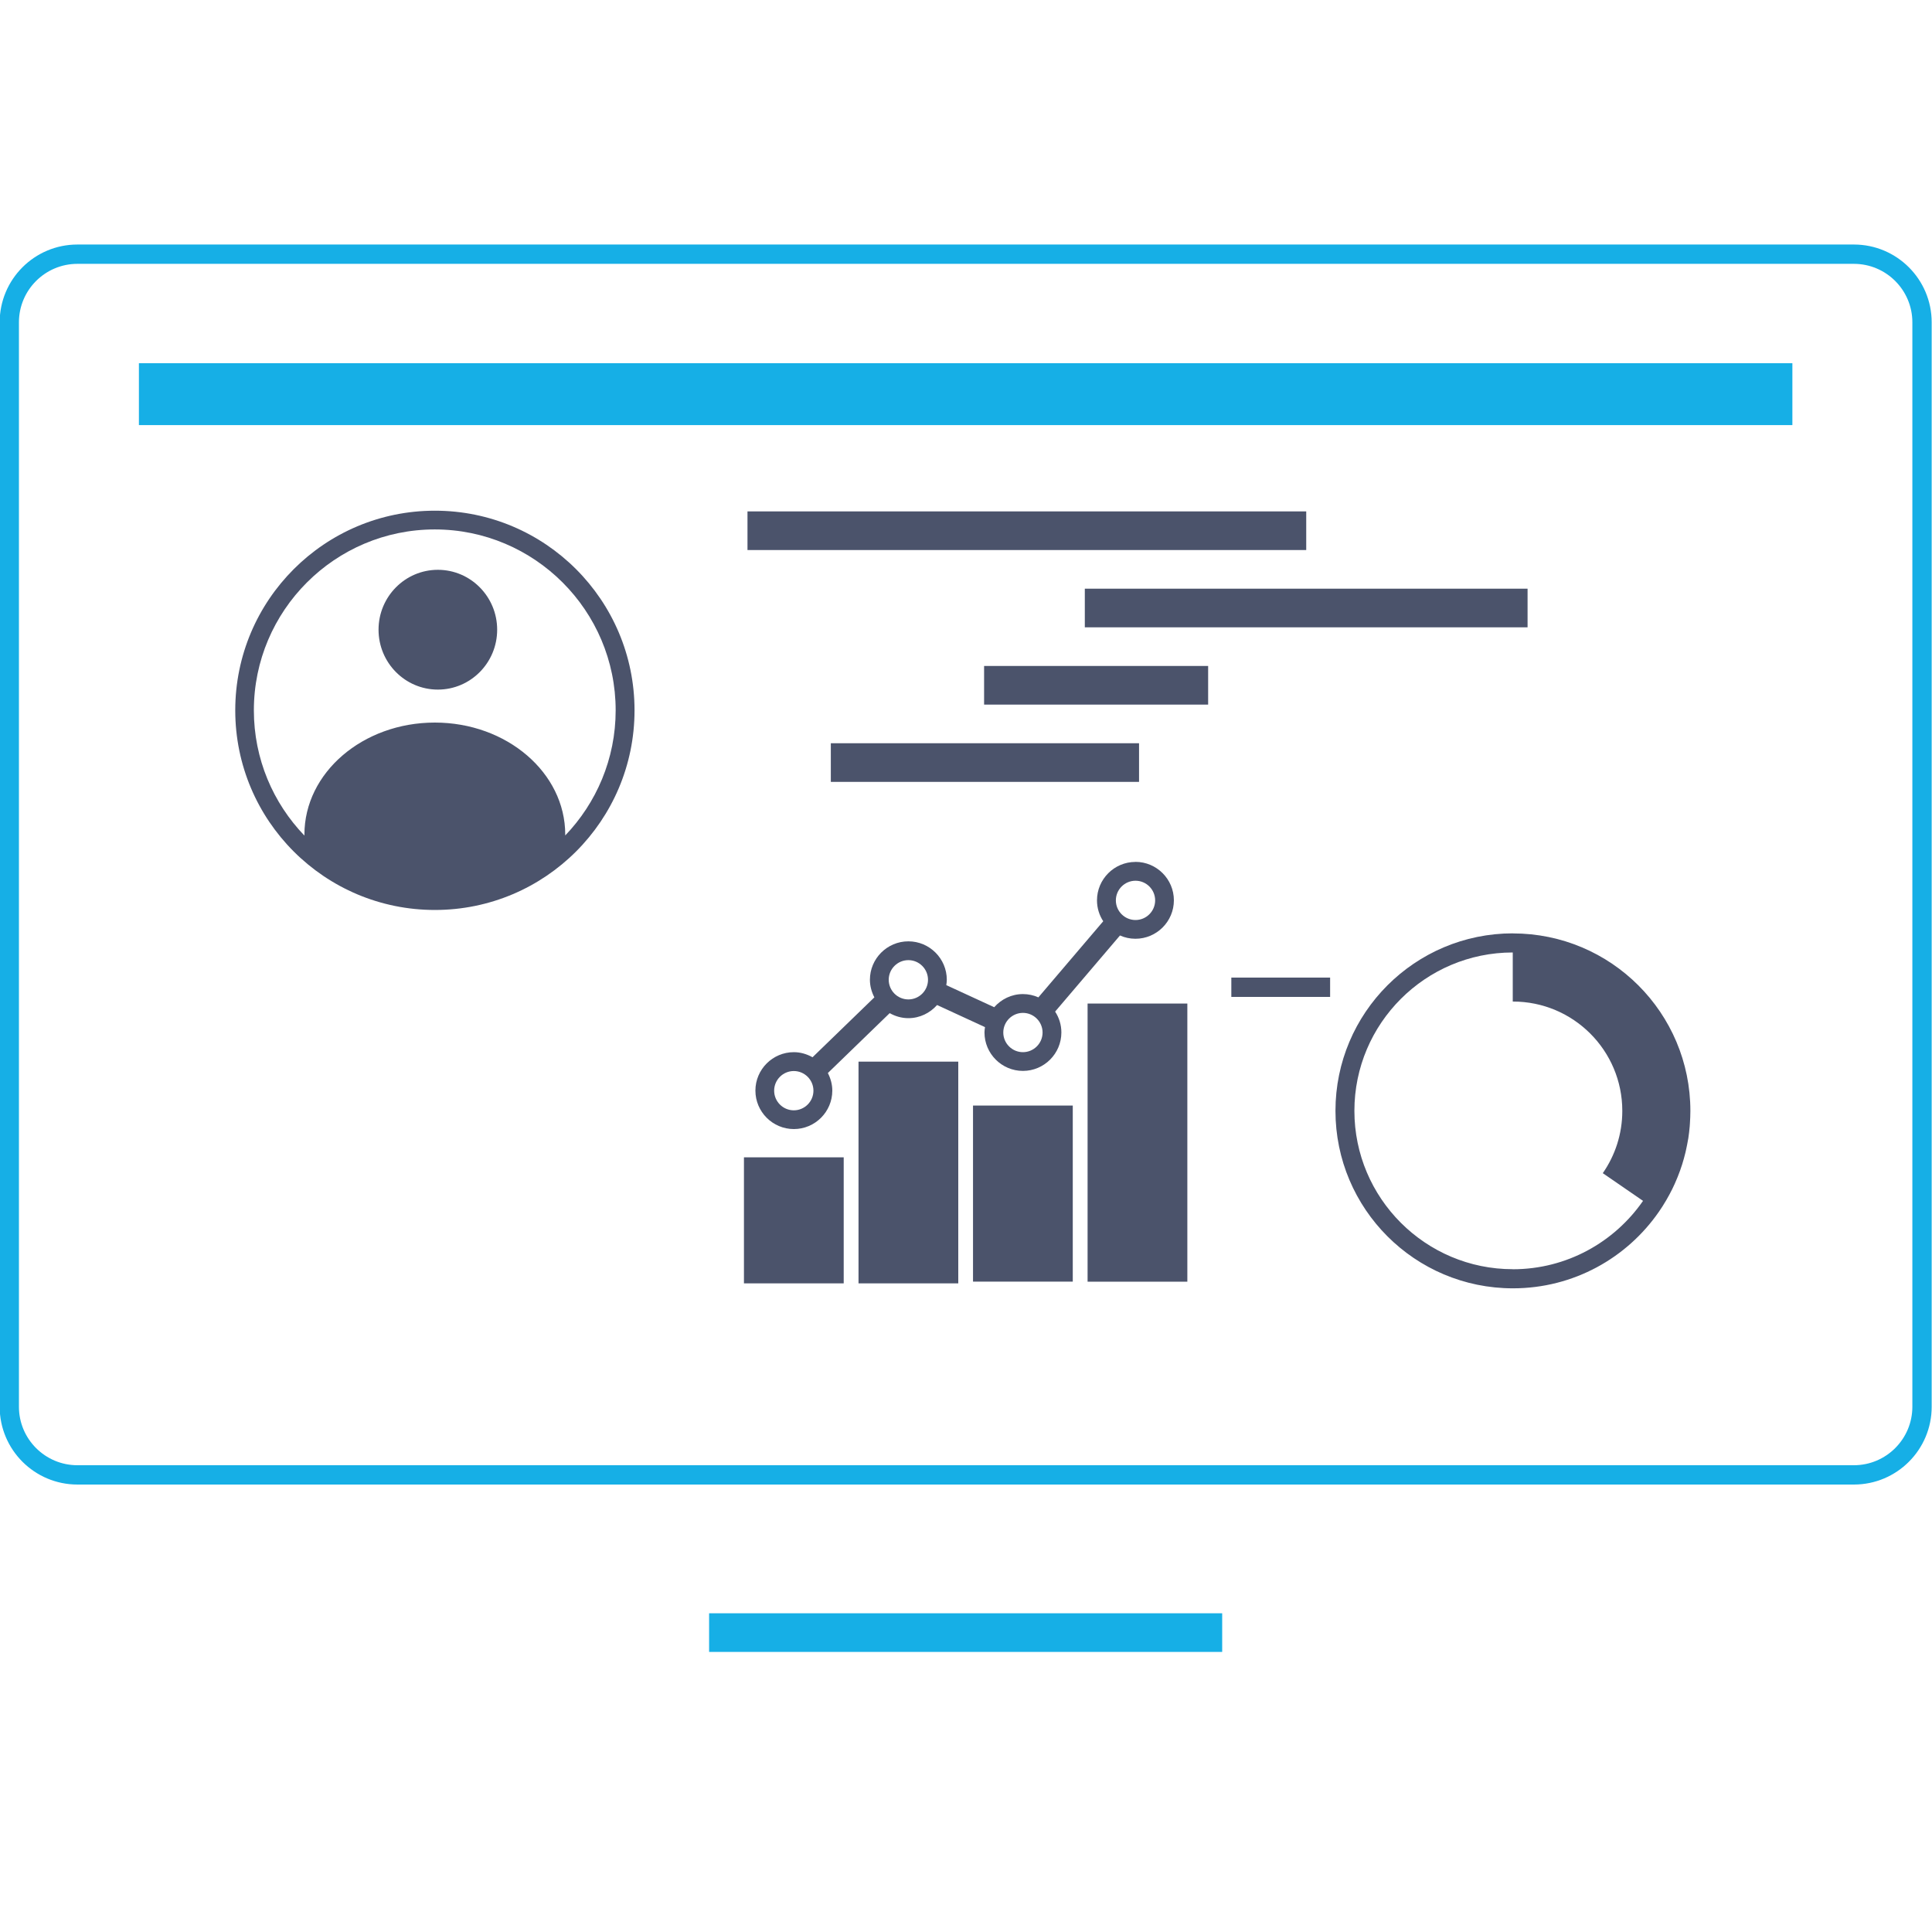 <?xml version="1.0" encoding="UTF-8"?><svg xmlns="http://www.w3.org/2000/svg" viewBox="0 0 300 300"><defs><style>.cls-1{stroke-width:3px;}.cls-1,.cls-2{stroke:#4b536b;}.cls-1,.cls-2,.cls-3{fill:none;stroke-miterlimit:10;}.cls-2,.cls-3{stroke-width:6px;}.cls-3{stroke:#16afe6;}.cls-4{fill:#16afe6;}.cls-5{fill:#4b536b;}</style></defs><g id="Layer_2"><path class="cls-5" d="M176.31,133.84c-3.29,0-5.97,2.68-5.97,5.97,0,1.2,.36,2.31,.97,3.24l-10.07,11.82c-.74-.33-1.55-.51-2.4-.51-1.78,0-3.36,.8-4.46,2.04l-7.44-3.43c.04-.28,.08-.55,.08-.83,0-3.29-2.68-5.97-5.97-5.97s-5.97,2.68-5.97,5.97c0,.99,.27,1.91,.69,2.73l-9.6,9.3c-.86-.48-1.85-.79-2.9-.79-3.29,0-5.97,2.68-5.97,5.97s2.68,5.97,5.97,5.97,5.97-2.68,5.97-5.97c0-.99-.27-1.91-.69-2.73l9.6-9.3c.86,.48,1.84,.78,2.9,.78,1.78,0,3.36-.8,4.46-2.04l7.44,3.43c-.04,.28-.08,.55-.08,.83,0,3.29,2.68,5.97,5.97,5.97s5.97-2.68,5.97-5.97c0-1.2-.36-2.31-.97-3.24l10.07-11.82c.74,.33,1.55,.51,2.4,.51,3.29,0,5.97-2.68,5.97-5.97s-2.68-5.97-5.97-5.97Zm-53.05,38.57c-1.68,0-3.05-1.37-3.05-3.05s1.37-3.05,3.05-3.05,3.05,1.37,3.05,3.05-1.37,3.05-3.05,3.05Zm17.79-17.22c-1.68,0-3.05-1.37-3.05-3.05s1.37-3.05,3.05-3.05,3.05,1.37,3.05,3.05-1.37,3.05-3.05,3.05Zm17.79,8.19c-1.68,0-3.05-1.37-3.05-3.05s1.37-3.05,3.05-3.05,3.05,1.37,3.05,3.05-1.37,3.05-3.05,3.05Zm17.48-20.52c-1.68,0-3.05-1.37-3.05-3.05s1.37-3.05,3.05-3.05,3.05,1.37,3.05,3.05-1.37,3.05-3.05,3.05Z"/><rect class="cls-5" x="115.52" y="179.71" width="15.49" height="19.57"/><rect class="cls-5" x="133.31" y="164.85" width="15.49" height="34.43"/><rect class="cls-5" x="151.09" y="171.67" width="15.49" height="27.34"/><rect class="cls-5" x="168.88" y="155.83" width="15.49" height="43.19"/></g><g id="Layer_3"><g><line class="cls-3" x1="110.11" y1="253.51" x2="189.78" y2="253.51"/><path class="cls-4" d="M287.87,40.97c5.01,0,9.08,4.07,9.08,9.08V218.44c0,5.01-4.07,9.08-9.08,9.08H12.02c-5.01,0-9.08-4.07-9.08-9.08V50.05c0-5.01,4.07-9.08,9.08-9.08H287.87m0-3H12.02C5.35,37.97-.05,43.38-.05,50.05V218.44c0,6.67,5.41,12.08,12.08,12.08H287.87c6.67,0,12.08-5.41,12.08-12.08V50.05c0-6.67-5.41-12.08-12.08-12.08h0Z"/><rect class="cls-4" x="21.57" y="56.4" width="256.75" height="9.61"/></g><g><path class="cls-5" d="M67.53,79.3c-17.12,0-31,13.88-31,31s13.88,31,31,31,31-13.88,31-31-13.88-31-31-31Zm20.24,50.45c0-.05,0-.11,0-.16,0-9.6-9.07-17.39-20.25-17.39s-20.25,7.78-20.25,17.39c0,.05,0,.11,0,.16-4.86-5.05-7.85-11.91-7.85-19.45,0-15.49,12.6-28.09,28.09-28.09s28.09,12.6,28.09,28.09c0,7.54-3,14.4-7.85,19.45Z"/><path class="cls-5" d="M67.99,88.48c-5.09,0-9.21,4.17-9.21,9.3s4.12,9.3,9.21,9.3,9.21-4.17,9.21-9.3-4.12-9.3-9.21-9.3Z"/></g><line class="cls-2" x1="116.07" y1="82.41" x2="202.83" y2="82.41"/><line class="cls-2" x1="168.45" y1="94.41" x2="237.2" y2="94.41"/><line class="cls-2" x1="152.81" y1="106.41" x2="187.6" y2="106.41"/><line class="cls-2" x1="129.01" y1="118.41" x2="176.87" y2="118.41"/><g><line class="cls-1" x1="191.2" y1="153.3" x2="206.54" y2="153.3"/><path class="cls-5" d="M234.93,144.93c-15.22,0-27.56,12.34-27.56,27.56s12.34,27.56,27.56,27.56c9.4,0,17.7-4.71,22.67-11.9h0s0,0,0,0c.38-.54,.73-1.1,1.07-1.68,.02-.03,.03-.05,.05-.08,.33-.57,.65-1.15,.94-1.74,0,0,0,0,0,0,.29-.58,.55-1.18,.8-1.79,.03-.07,.05-.14,.08-.2,.23-.58,.45-1.17,.64-1.78,0-.02,.01-.04,.02-.06,.19-.6,.36-1.22,.51-1.84,.03-.12,.05-.24,.08-.35,.13-.59,.25-1.18,.35-1.78,0-.03,.01-.07,.02-.1,.1-.62,.16-1.24,.22-1.87,.01-.15,.02-.31,.03-.46,.04-.63,.07-1.26,.07-1.9,0,0,0-.01,0-.02,0-15.22-12.34-27.56-27.56-27.56Zm-.03,52.15c-13.56,0-24.59-11.03-24.59-24.59s11.03-24.59,24.59-24.59v7.62s.02,0,.03,0c9.38,0,16.98,7.6,16.98,16.98,0,3.6-1.12,6.92-3.03,9.67l6.25,4.3c-4.44,6.41-11.85,10.62-20.22,10.62Z"/></g></g></svg>